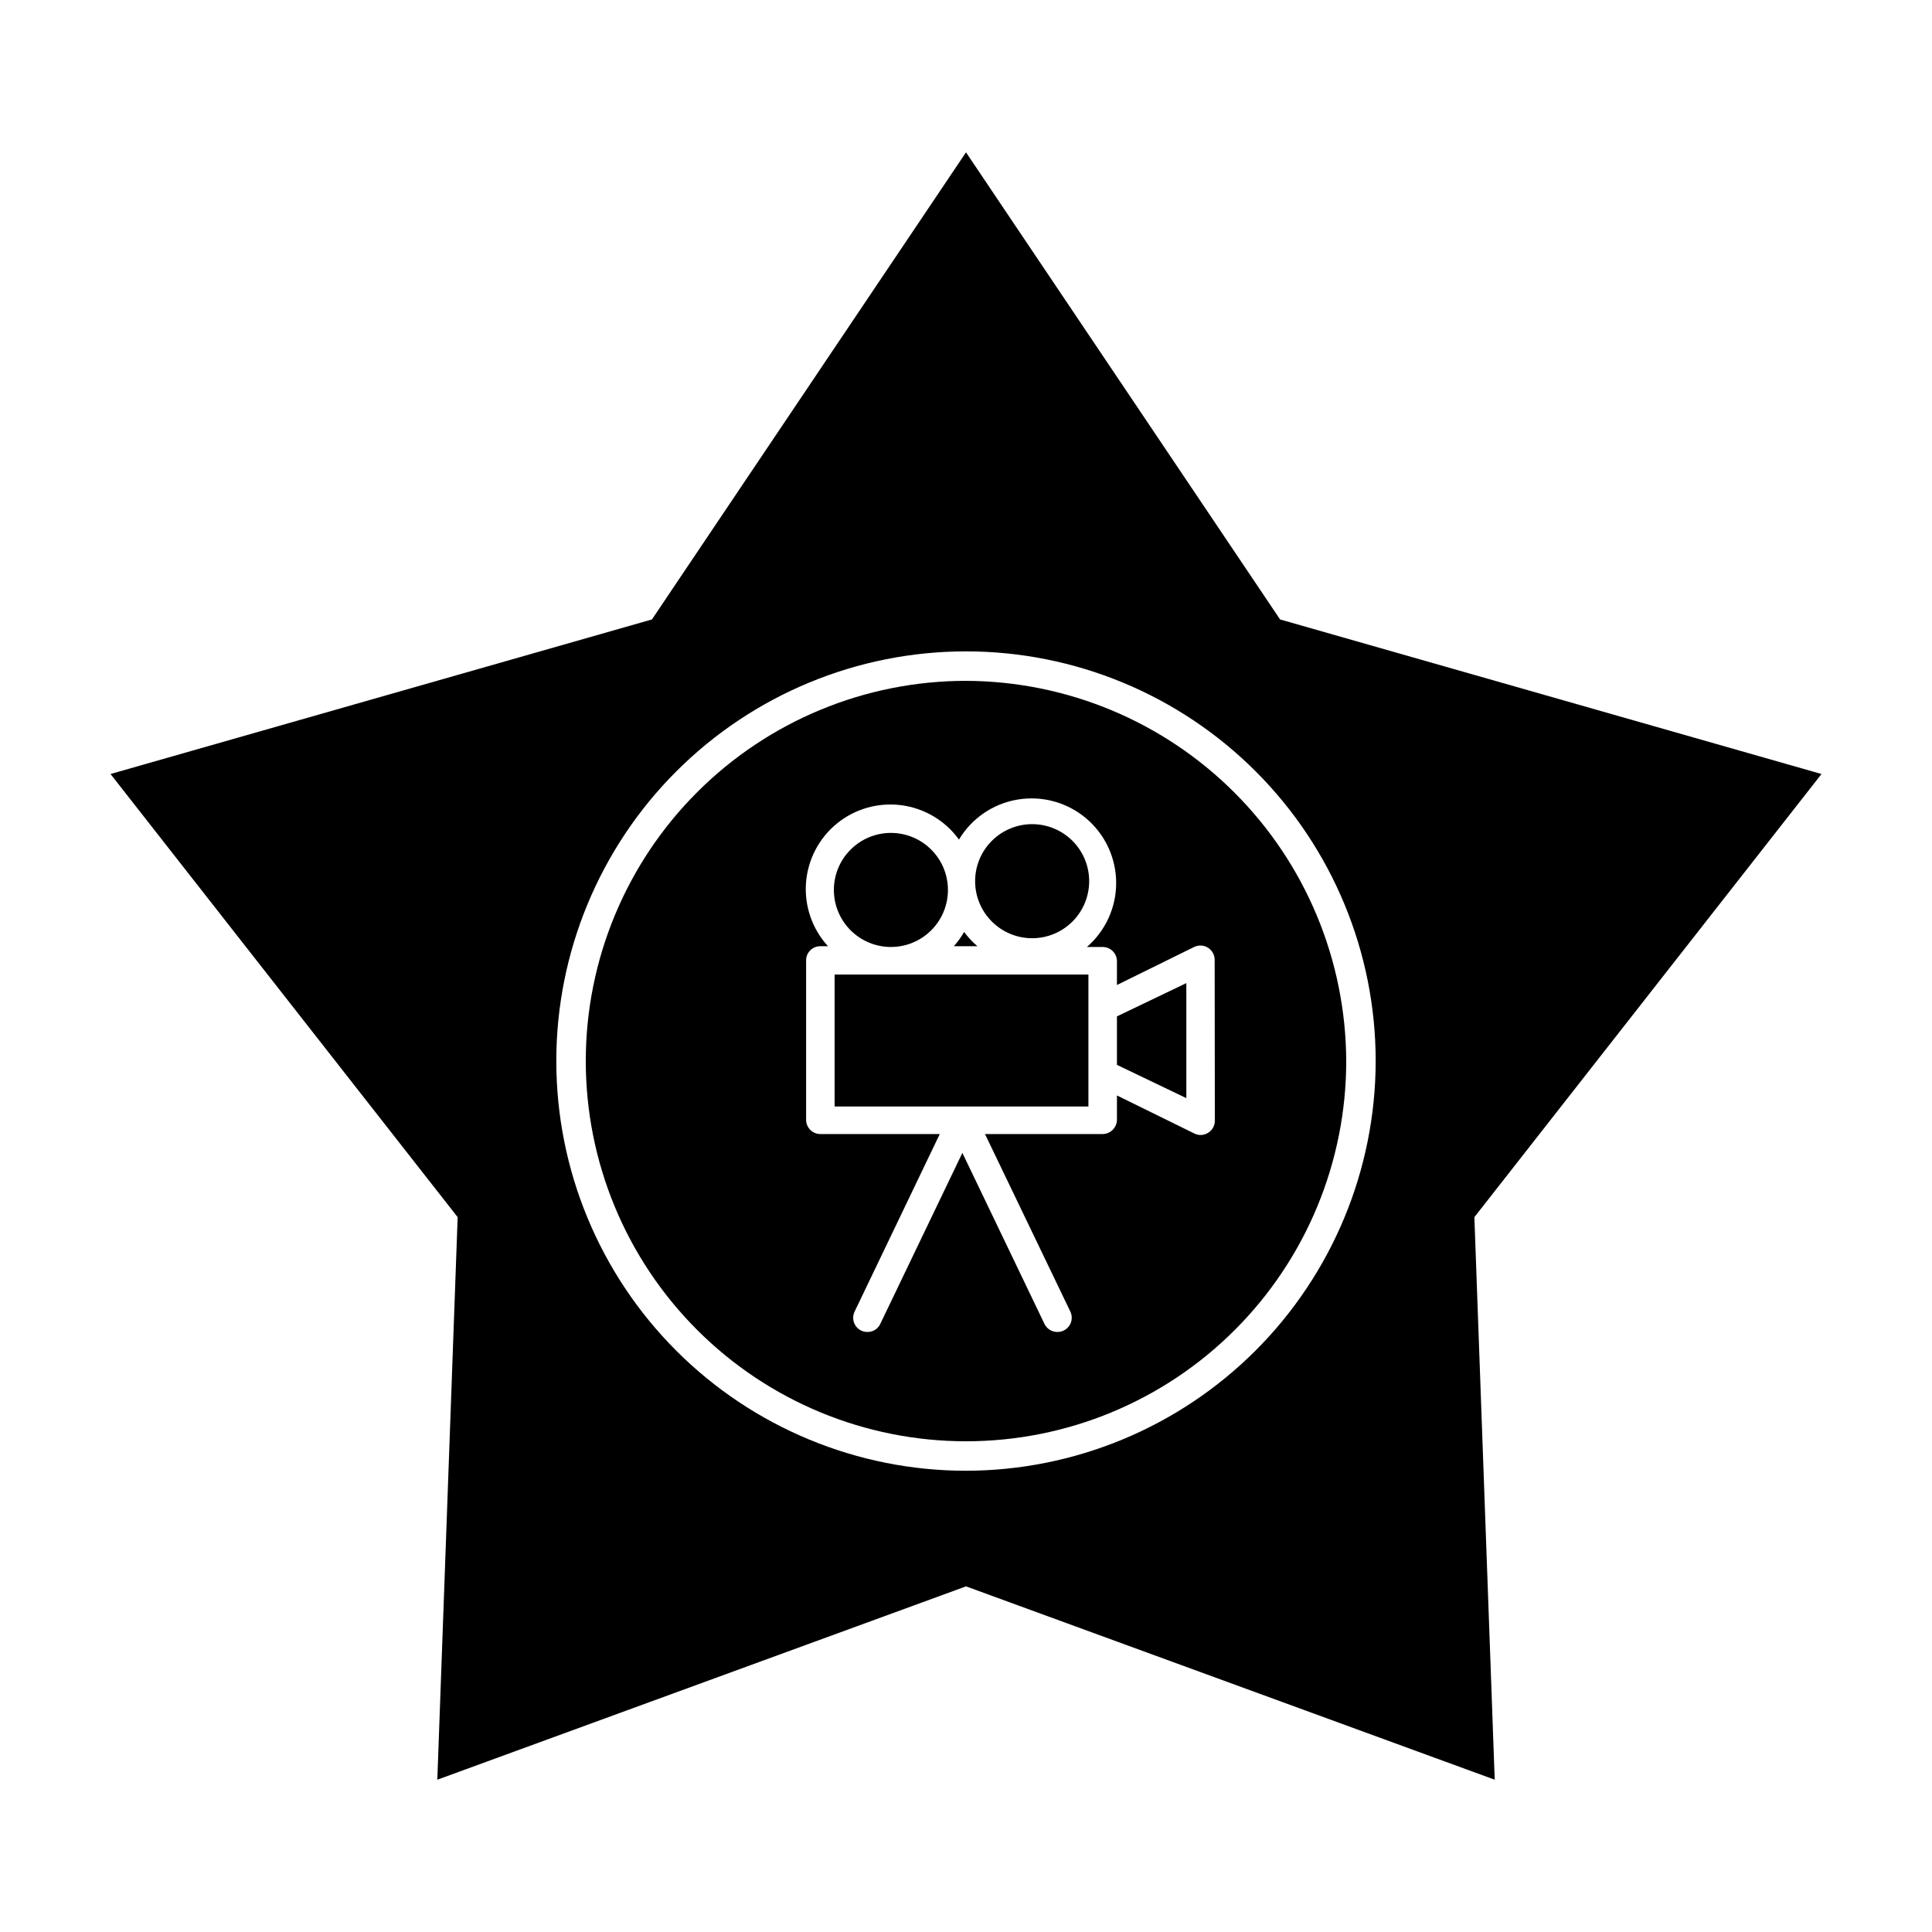 <?xml version="1.0" encoding="UTF-8"?>
<!-- Uploaded to: ICON Repo, www.svgrepo.com, Generator: ICON Repo Mixer Tools -->
<svg fill="#000000" width="800px" height="800px" version="1.1" viewBox="144 144 512 512" xmlns="http://www.w3.org/2000/svg">
 <g>
  <path d="m400 184.37-83.23 123.79-143.48 40.961 91.996 117.44-5.391 149.08 140.11-51.238 140.11 51.238-5.391-149.08 91.992-117.44-143.48-40.961zm0 349.39v0.004c-28.797 0-56.41-11.441-76.773-31.801-20.359-20.363-31.801-47.977-31.801-76.773 0-28.793 11.441-56.41 31.801-76.77 20.363-20.359 47.977-31.801 76.773-31.801 28.793 0 56.41 11.441 76.77 31.801s31.801 47.977 31.801 76.77c-0.039 28.785-11.492 56.375-31.844 76.73-20.352 20.352-47.945 31.801-76.727 31.844z"/>
  <path d="m400 324.43c-26.727 0-52.355 10.617-71.25 29.516-18.898 18.895-29.512 44.523-29.512 71.246 0 26.727 10.613 52.355 29.512 71.25 18.895 18.898 44.523 29.512 71.25 29.512 26.723 0 52.352-10.613 71.246-29.512 18.898-18.895 29.516-44.523 29.516-71.25-0.094-26.695-10.738-52.27-29.617-71.145-18.875-18.879-44.449-29.523-71.145-29.617zm65.945 116.58c0.004 1.293-0.664 2.492-1.762 3.176-0.598 0.395-1.297 0.605-2.016 0.605-0.574-0.016-1.145-0.152-1.66-0.406l-20.504-10.078v6.449l-0.004 0.004c-0.027 2.074-1.703 3.75-3.777 3.777h-31.188l22.621 47.055c0.43 0.91 0.48 1.953 0.141 2.898-0.34 0.945-1.043 1.715-1.953 2.141-0.504 0.242-1.055 0.363-1.613 0.352-1.453 0.016-2.785-0.809-3.426-2.113l-21.766-45.344-21.766 45.344h0.004c-0.613 1.305-1.934 2.133-3.375 2.113-0.574 0.008-1.141-0.113-1.664-0.352-1.875-0.906-2.664-3.16-1.762-5.039l22.57-47.055h-31.641c-2.086 0-3.777-1.691-3.777-3.777v-42.219c-0.016-1.008 0.379-1.977 1.09-2.688 0.711-0.711 1.684-1.105 2.688-1.094h2.016c-4.168-4.551-6.273-10.621-5.824-16.773 0.453-6.156 3.418-11.852 8.203-15.75 4.789-3.898 10.969-5.648 17.086-4.84 6.121 0.805 11.637 4.098 15.246 9.102 3.371-5.637 9.047-9.512 15.523-10.602 6.477-1.09 13.105 0.715 18.133 4.938 5.031 4.223 7.957 10.438 8.004 17.008 0.051 6.566-2.785 12.824-7.754 17.121h4.184c2.086 0 3.777 1.691 3.777 3.777v6.297l20.457-10.074c1.176-0.578 2.566-0.504 3.676 0.195 1.105 0.699 1.773 1.922 1.766 3.231z"/>
  <path d="m399.5 390.98c-0.773 1.352-1.688 2.617-2.723 3.777h6.246c-1.312-1.121-2.496-2.387-3.523-3.777z"/>
  <path d="m380.1 394.96c4.008 0 7.852-1.594 10.688-4.426 2.836-2.836 4.426-6.68 4.426-10.688 0-4.012-1.59-7.856-4.426-10.688-2.836-2.836-6.68-4.43-10.688-4.43-4.008 0-7.852 1.594-10.688 4.43-2.836 2.832-4.426 6.676-4.426 10.688 0 4.008 1.59 7.852 4.426 10.688 2.836 2.832 6.68 4.426 10.688 4.426z"/>
  <path d="m417.53 392.64c4.008 0 7.852-1.594 10.688-4.43 2.836-2.832 4.426-6.676 4.426-10.688 0-4.008-1.59-7.852-4.426-10.688-2.836-2.832-6.68-4.426-10.688-4.426s-7.852 1.594-10.688 4.426c-2.836 2.836-4.426 6.68-4.426 10.688 0 4.012 1.59 7.856 4.426 10.688 2.836 2.836 6.68 4.43 10.688 4.43z"/>
  <path d="m365.18 437.23h67.262v-34.965h-67.262z"/>
  <path d="m440 426.2 18.391 8.816v-30.48l-18.391 8.816z"/>
 </g>
</svg>
